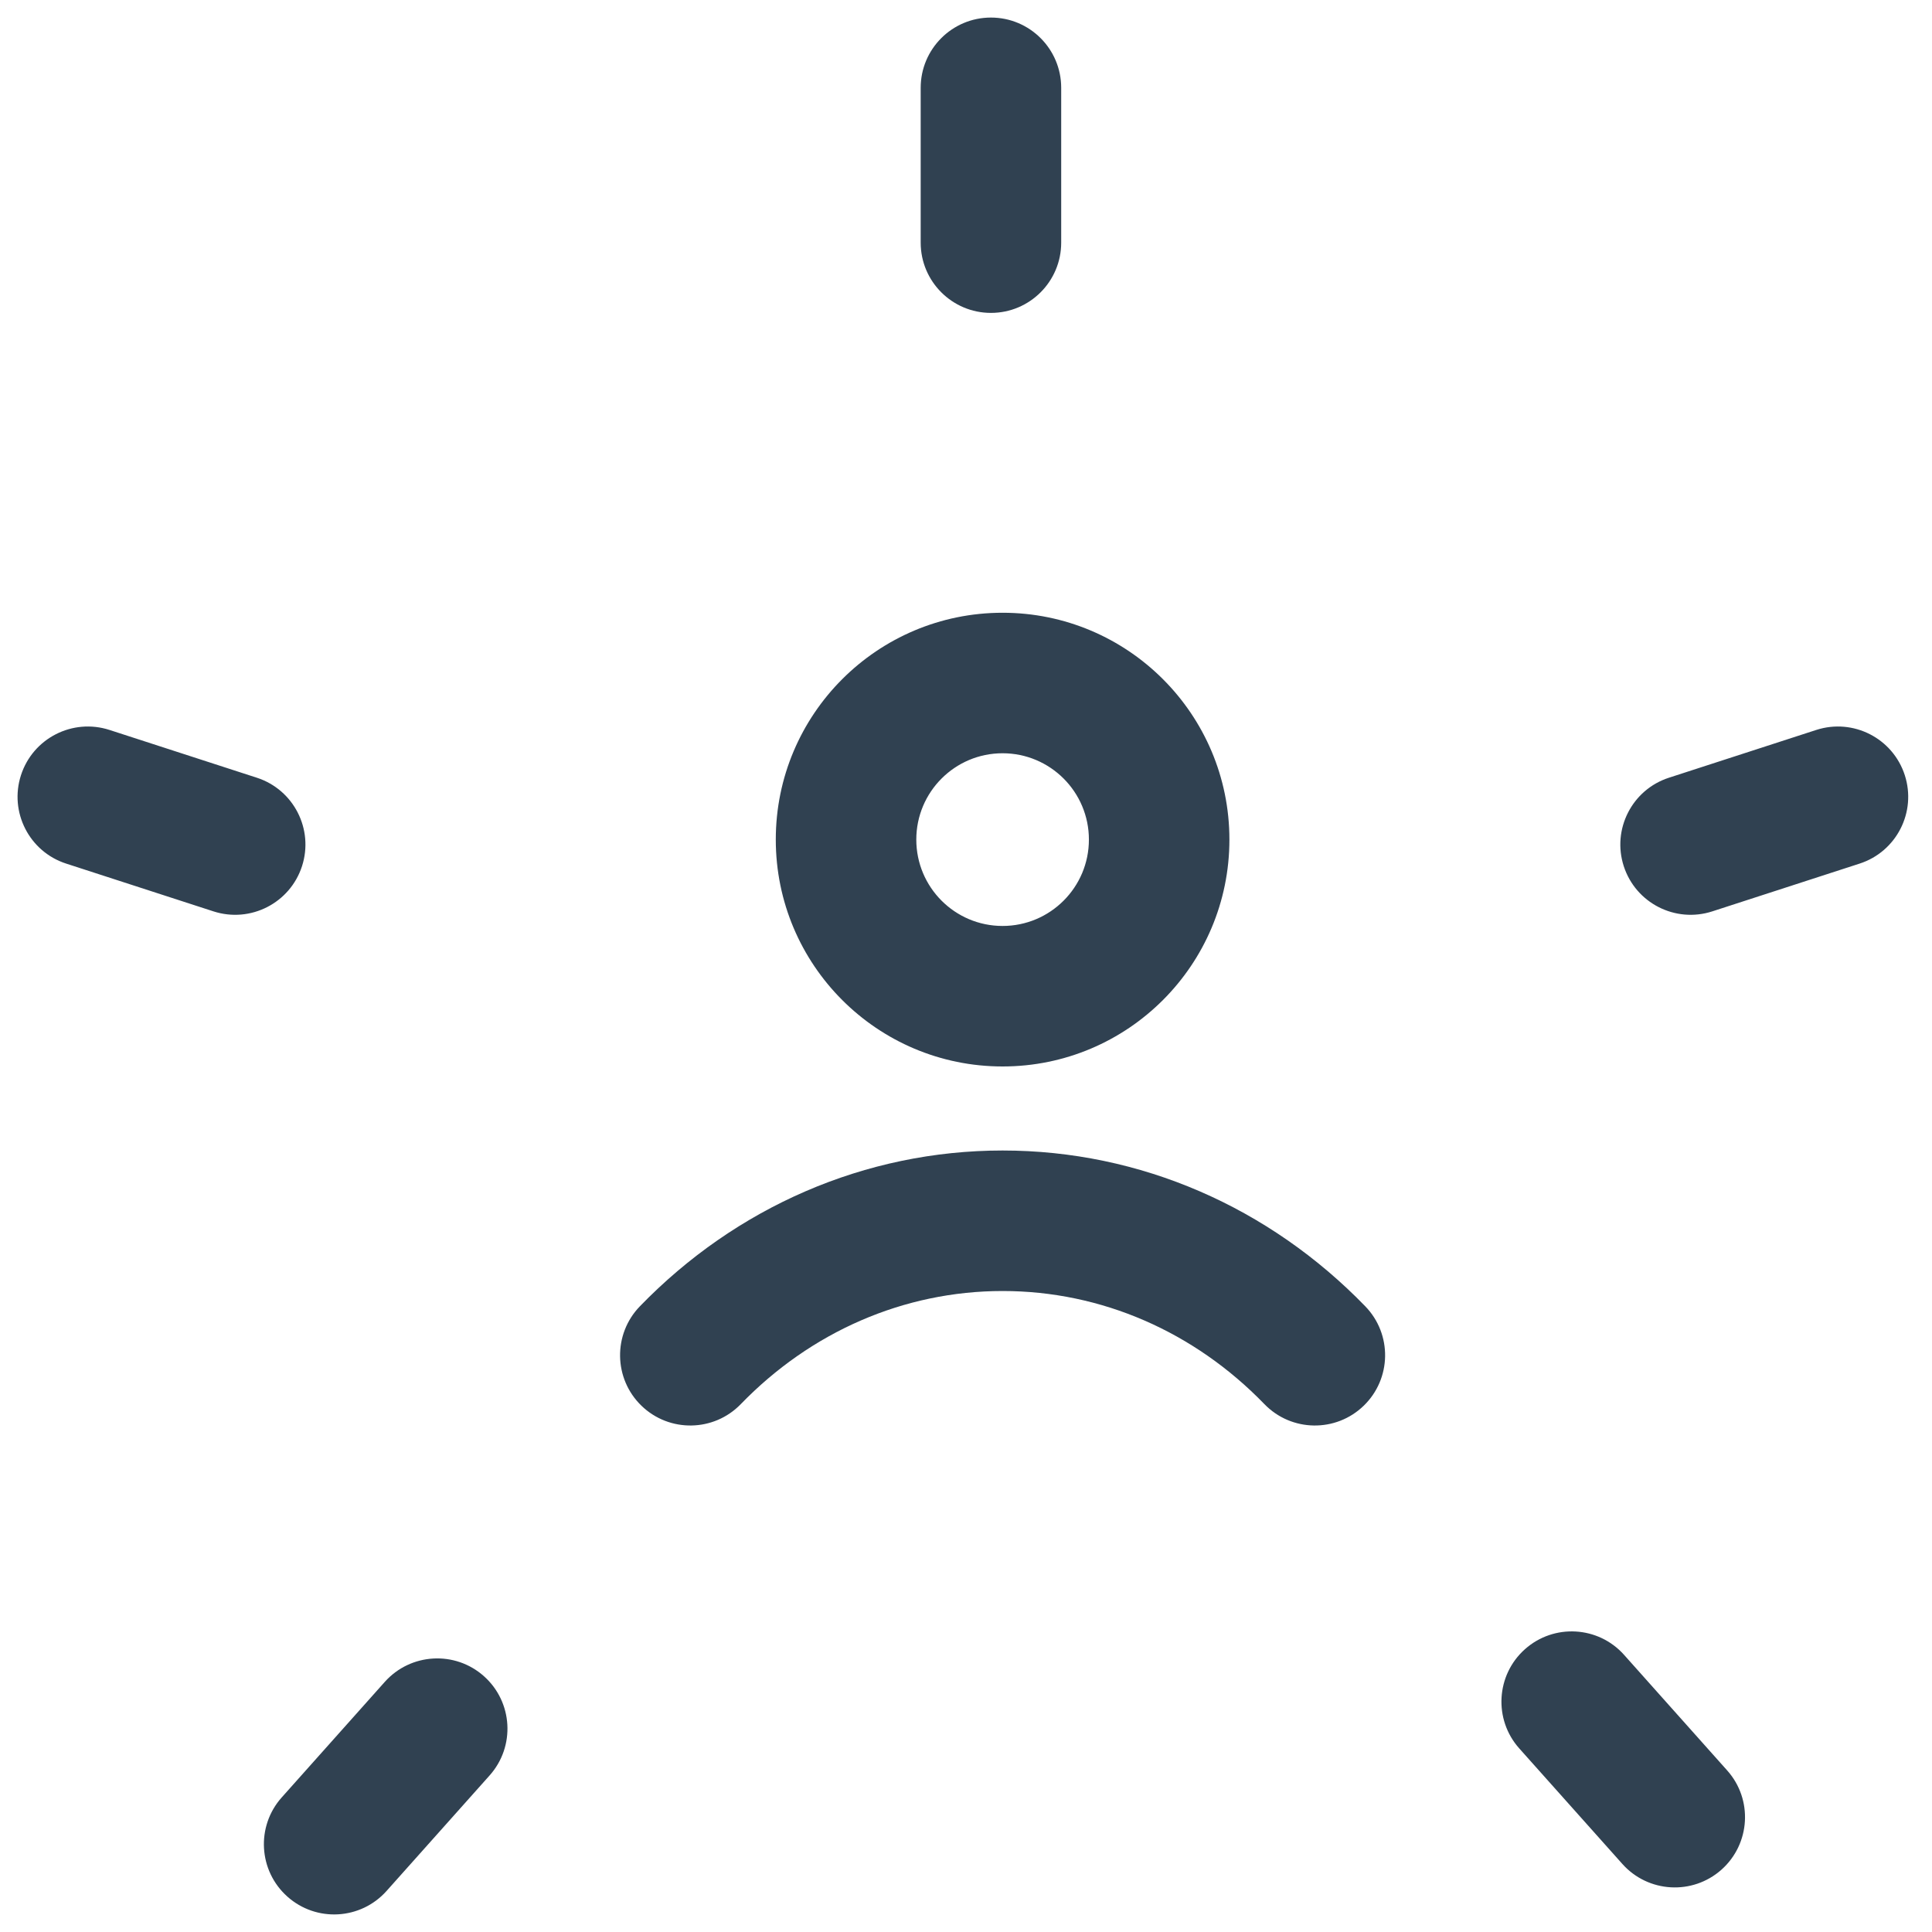 <svg xmlns="http://www.w3.org/2000/svg" xmlns:xlink="http://www.w3.org/1999/xlink" width="44px" height="44px" viewBox="0 0 44 44"><title>Leader icon</title><g id="Landing-Page-Partner-Program" stroke="none" stroke-width="1" fill="none" fill-rule="evenodd"><g id="WINGTRA-EDUCATION-DISCOUNT-V2" transform="translate(-428, -998)" fill="#304151" fill-rule="nonzero"><g id="Leader-icon" transform="translate(428.4, 998.4)"><path d="M22.433,13.555 C19.58,13.555 17.268,15.868 17.268,18.721 C17.268,21.575 19.58,23.888 22.433,23.888 C25.286,23.888 27.599,21.575 27.599,18.721 C27.599,15.868 25.286,13.555 22.433,13.555 Z M22.433,16.755 C23.519,16.755 24.399,17.636 24.399,18.721 C24.399,19.807 23.519,20.688 22.433,20.688 C21.348,20.688 20.468,19.808 20.468,18.721 C20.468,17.635 21.348,16.755 22.433,16.755 Z M22.434,25.802 C25.57,25.802 28.508,27.095 30.694,29.351 C31.309,29.986 31.293,30.999 30.658,31.614 C30.024,32.229 29.011,32.213 28.396,31.578 C26.802,29.932 24.688,29.002 22.434,29.002 C20.181,29.002 18.065,29.933 16.471,31.578 C15.856,32.213 14.843,32.229 14.208,31.614 C13.574,30.999 13.558,29.986 14.172,29.351 C16.358,27.095 19.298,25.802 22.434,25.802 Z M40.964,16.224 C41.805,15.952 42.707,16.412 42.98,17.253 C43.252,18.094 42.792,18.996 41.951,19.268 L38.596,20.356 C37.755,20.628 36.853,20.168 36.58,19.327 C36.308,18.487 36.768,17.584 37.609,17.312 L40.964,16.224 Z M22.168,0 C23.052,0 23.768,0.716 23.768,1.6 L23.768,5.126 C23.768,6.009 23.052,6.726 22.168,6.726 C21.285,6.726 20.568,6.009 20.568,5.126 L20.568,1.6 C20.568,0.716 21.285,0 22.168,0 Z M0.078,17.253 C0.351,16.412 1.253,15.952 2.094,16.224 L5.449,17.312 C6.29,17.584 6.75,18.487 6.478,19.327 C6.205,20.168 5.303,20.628 4.462,20.356 L1.107,19.268 C0.266,18.996 -0.194,18.094 0.078,17.253 Z M34.329,37.16 C34.988,36.572 36,36.629 36.588,37.289 L38.935,39.92 C39.524,40.579 39.466,41.59 38.807,42.179 C38.147,42.767 37.136,42.709 36.548,42.05 L34.2,39.419 C33.612,38.76 33.67,37.748 34.329,37.16 Z M8.363,37.904 C8.952,37.245 9.963,37.187 10.622,37.775 C11.282,38.364 11.339,39.375 10.751,40.034 L8.404,42.665 C7.815,43.325 6.804,43.382 6.145,42.794 C5.485,42.206 5.428,41.194 6.016,40.535 L8.363,37.904 Z" id="Combined-Shape"></path></g></g></g></svg>